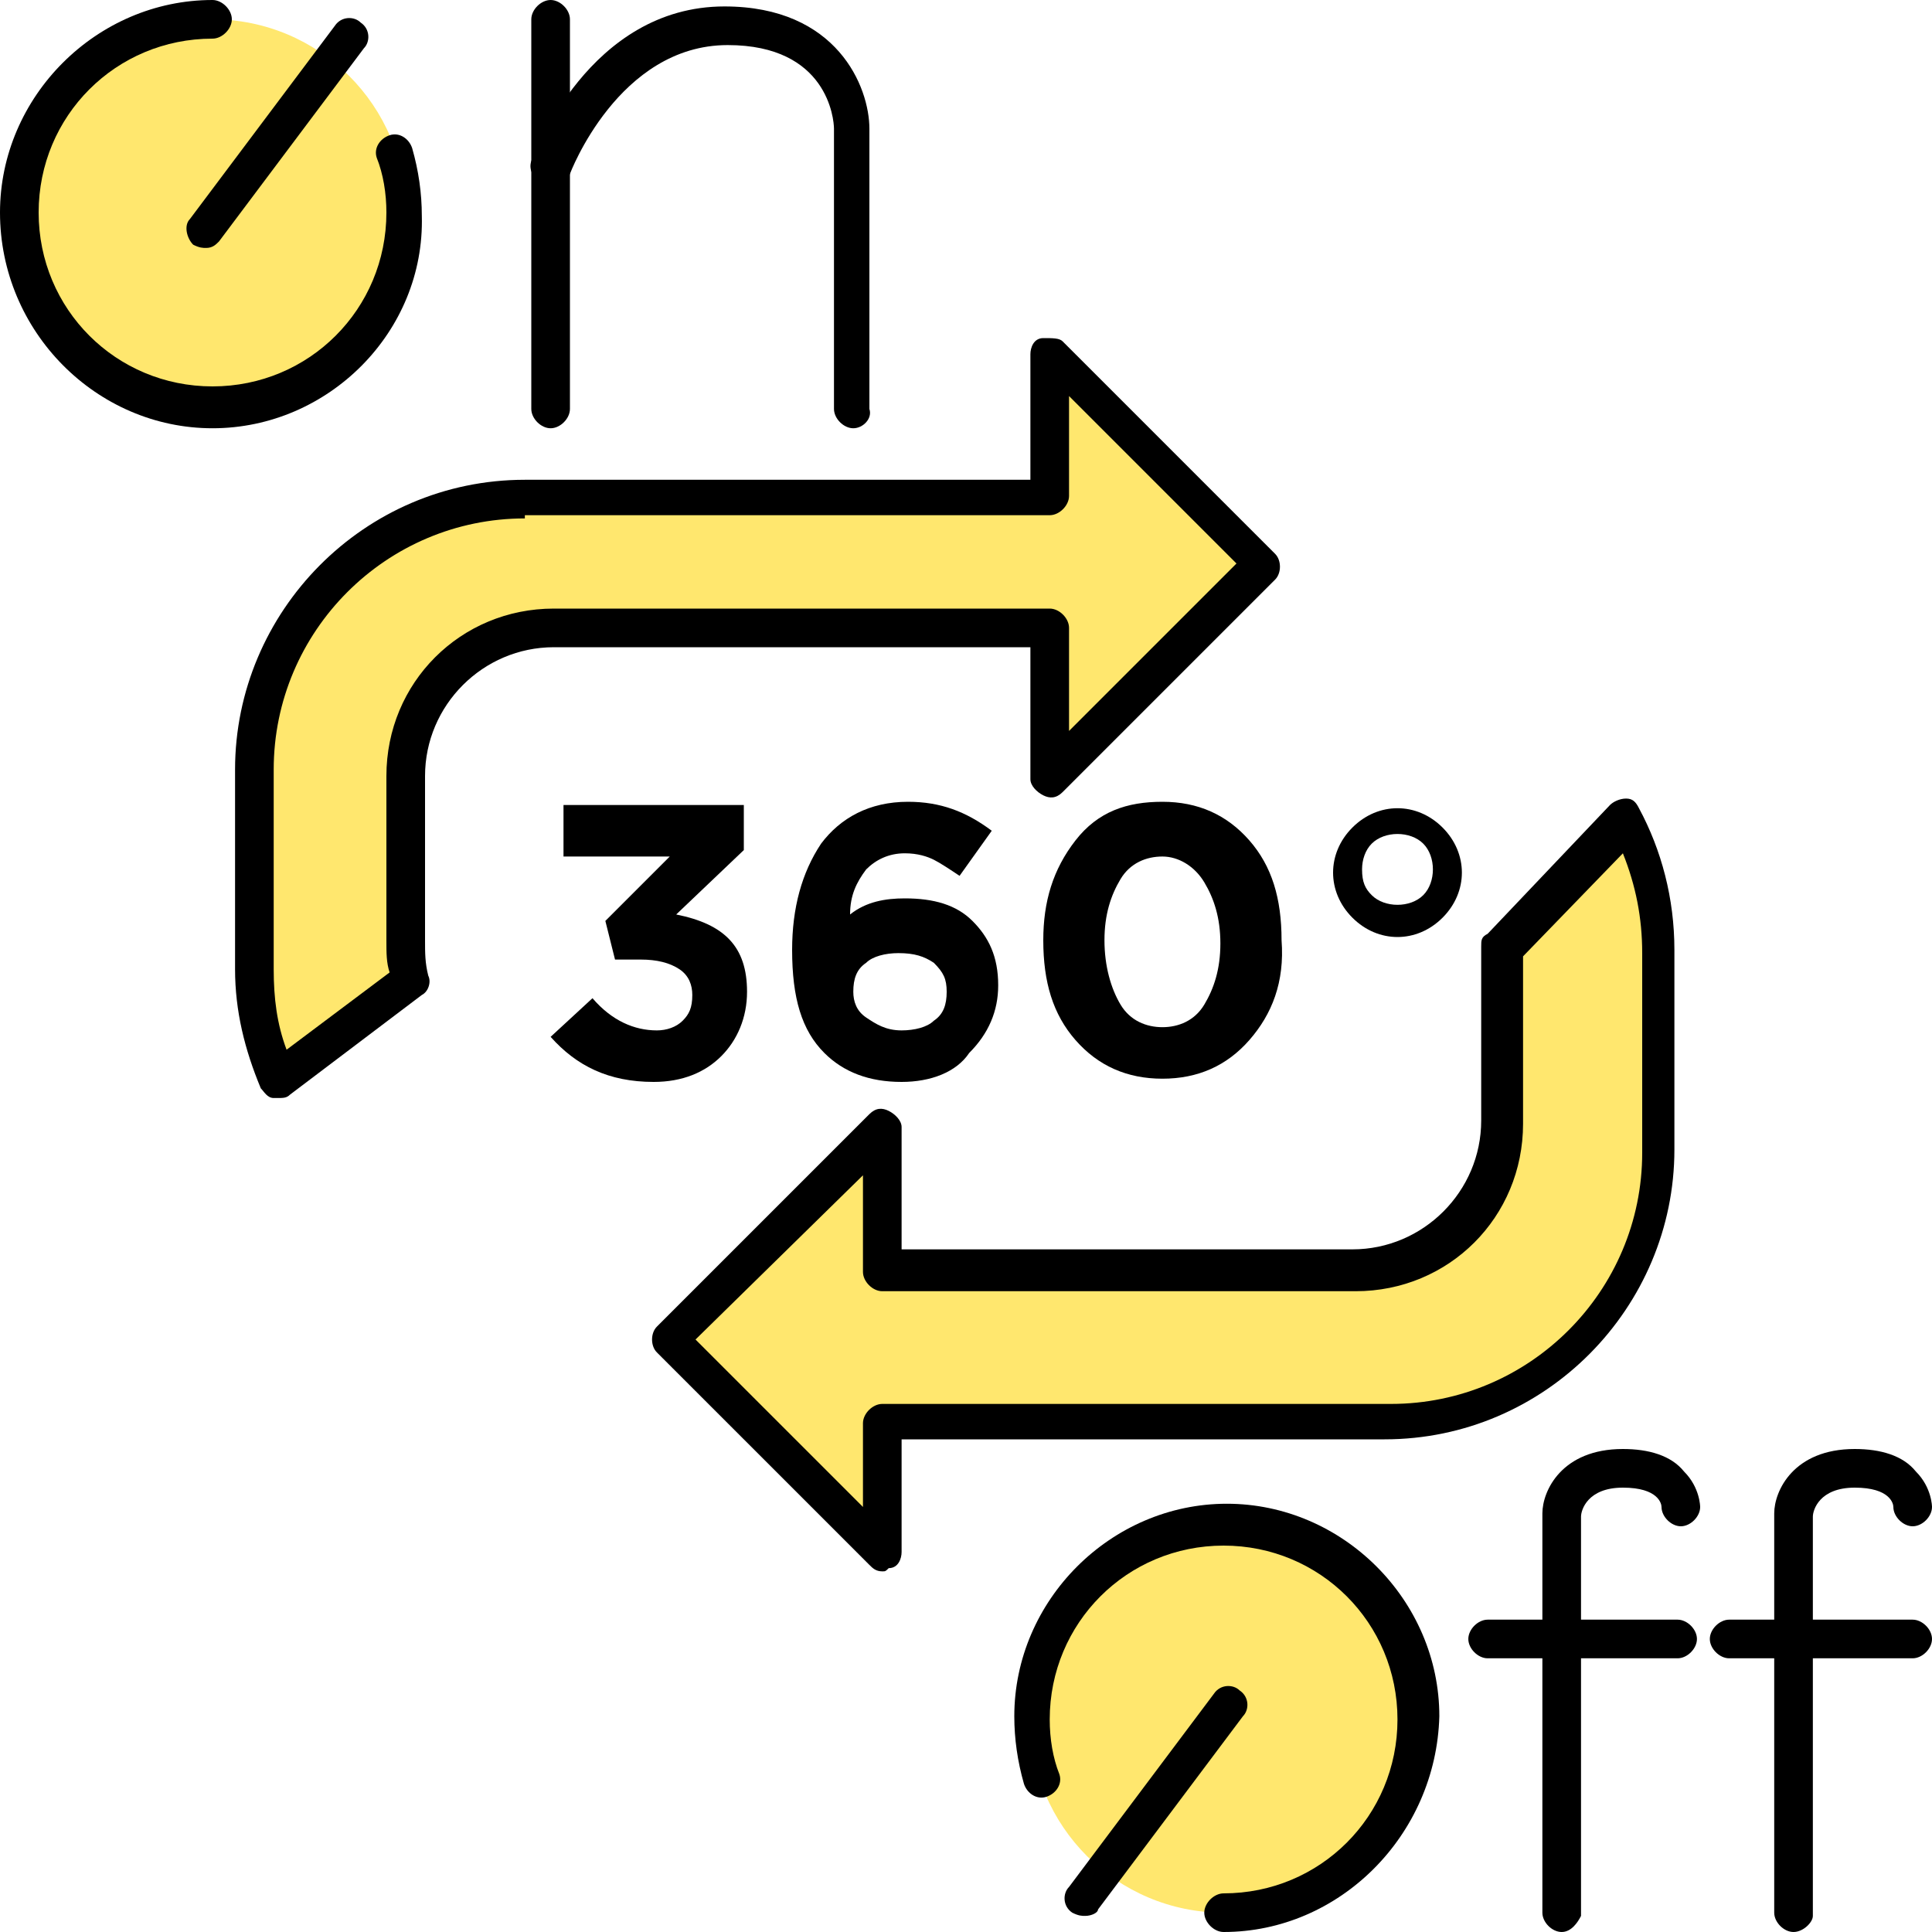 <?xml version="1.0" encoding="UTF-8"?> <svg xmlns="http://www.w3.org/2000/svg" width="60" height="60" viewBox="0 0 60 60" fill="none"><path d="M6.6 12.6C9.914 12.6 12.6 9.914 12.6 6.6C12.6 3.286 9.914 0.6 6.6 0.6C3.286 0.6 0.6 3.286 0.6 6.6C0.6 9.914 3.286 12.6 6.6 12.6Z" fill="#FFE76E"></path><path d="M6.6 13.3C3 13.3 0 10.3 0 6.6C0 3 3 0 6.6 0C6.9 0 7.2 0.3 7.2 0.6C7.2 0.9 6.9 1.2 6.6 1.2C3.6 1.2 1.2 3.6 1.2 6.6C1.2 9.6 3.6 12 6.6 12C9.6 12 12 9.6 12 6.6C12 6 11.9 5.4 11.7 4.9C11.6 4.6 11.8 4.3 12.1 4.2C12.4 4.1 12.7 4.3 12.8 4.6C13 5.3 13.1 6 13.1 6.7C13.2 10.3 10.2 13.3 6.6 13.3Z" fill="black"></path><path d="M6.4 7.7C6.3 7.7 6.2 7.7 6 7.6C5.8 7.4 5.7 7 5.9 6.8L10.4 0.8C10.6 0.5 11 0.5 11.2 0.7C11.5 0.9 11.5 1.3 11.3 1.5L6.8 7.5C6.7 7.6 6.6 7.7 6.4 7.7Z" fill="black"></path><path d="M38 59.4C41.314 59.4 44 56.714 44 53.4C44 50.086 41.314 47.4 38 47.4C34.686 47.4 32 50.086 32 53.4C32 56.714 34.686 59.4 38 59.4Z" fill="#FFE76E"></path><path d="M38 60C37.7 60 37.4 59.7 37.4 59.4C37.4 59.1 37.7 58.8 38 58.8C41 58.8 43.4 56.4 43.4 53.4C43.4 50.4 41 48 38 48C35 48 32.6 50.4 32.6 53.4C32.6 54 32.7 54.6 32.9 55.1C33 55.4 32.8 55.7 32.5 55.8C32.2 55.9 31.9 55.7 31.8 55.4C31.6 54.7 31.5 54 31.5 53.3C31.5 49.7 34.5 46.7 38.1 46.7C41.7 46.7 44.7 49.7 44.7 53.3C44.6 57 41.6 60 38 60Z" fill="black"></path><path d="M33.7 59.5C33.6 59.5 33.5 59.5 33.3 59.4C33 59.2 33 58.8 33.2 58.6L37.7 52.6C37.9 52.3 38.3 52.3 38.5 52.5C38.8 52.7 38.8 53.1 38.6 53.3L34.1 59.3C34.1 59.4 33.9 59.5 33.7 59.5Z" fill="black"></path><path d="M17.1 13.3C16.8 13.3 16.5 13 16.5 12.7V0.6C16.5 0.3 16.8 0 17.1 0C17.4 0 17.7 0.3 17.7 0.6V12.7C17.7 13 17.4 13.3 17.1 13.3Z" fill="black"></path><path d="M26.5 13.3C26.2 13.3 25.9 13 25.9 12.7V4C25.9 3.7 25.7 1.4 22.6 1.4C19.2 1.4 17.7 5.4 17.7 5.4C17.6 5.7 17.3 5.8 16.9 5.7C16.6 5.6 16.4 5.3 16.5 5C16.6 4.8 18.3 0.2 22.5 0.2C26 0.2 27 2.7 27 4V12.7C27.1 13 26.8 13.3 26.5 13.3Z" fill="black"></path><path d="M48.5 60C48.2 60 47.9 59.7 47.9 59.4V47C47.9 46.3 48.5 45 50.4 45C51.2 45 51.9 45.2 52.3 45.7C52.8 46.2 52.8 46.8 52.8 46.8C52.8 47.1 52.5 47.4 52.2 47.4C51.9 47.4 51.6 47.1 51.6 46.8C51.6 46.7 51.5 46.2 50.4 46.2C49.3 46.2 49.1 46.9 49.1 47.1V59.5C49 59.7 48.8 60 48.5 60Z" fill="black"></path><path d="M52.1 51.5H46.2C45.9 51.5 45.6 51.2 45.6 50.9C45.6 50.6 45.9 50.3 46.2 50.3H52.1C52.4 50.3 52.7 50.6 52.7 50.9C52.7 51.2 52.4 51.5 52.1 51.5Z" fill="black"></path><path d="M59.4 51.5H53.7C53.4 51.5 53.1 51.2 53.1 50.9C53.1 50.6 53.4 50.3 53.7 50.3H59.4C59.7 50.3 60 50.6 60 50.9C60 51.2 59.7 51.5 59.4 51.5Z" fill="black"></path><path d="M55.7 60C55.4 60 55.1 59.7 55.1 59.4V47C55.1 46.3 55.7 45 57.6 45C58.4 45 59.1 45.2 59.5 45.7C60 46.2 60 46.8 60 46.8C60 47.1 59.7 47.4 59.4 47.4C59.1 47.4 58.8 47.1 58.8 46.8C58.8 46.7 58.7 46.2 57.6 46.2C56.5 46.2 56.3 46.9 56.3 47.1V59.5C56.3 59.7 56 60 55.7 60Z" fill="black"></path><path d="M39.2 17.6L32.6 11V15.5H32.4H16.3C11.7 15.5 7.9 19.3 7.9 23.9V30.1C7.9 31.3 8.2 32.5 8.6 33.5L12.7 30.4C12.6 30 12.5 29.6 12.5 29.2V24.1C12.5 21.6 14.6 19.5 17.1 19.5H32.5V24.2L39.2 17.6Z" fill="#FFE76E"></path><path d="M8.6 34.1H8.5C8.3 34.1 8.2 33.9 8.1 33.8C7.6 32.6 7.3 31.4 7.3 30.1V23.9C7.3 19 11.3 14.9 16.3 14.9H32V11C32 10.8 32.1 10.5 32.4 10.5C32.7 10.5 32.9 10.5 33 10.6L39.6 17.2C39.8 17.4 39.8 17.8 39.6 18L33 24.6C32.8 24.8 32.6 24.8 32.4 24.7C32.2 24.6 32 24.4 32 24.2V20.1H17.2C15 20.1 13.2 21.9 13.2 24.1V29.2C13.2 29.6 13.2 29.9 13.3 30.3C13.4 30.5 13.3 30.8 13.1 30.9L9 34C8.9 34.1 8.8 34.1 8.6 34.1ZM16.3 16.1C12 16.1 8.5 19.6 8.5 23.9V30.1C8.5 31 8.6 31.8 8.9 32.6L12.1 30.2C12 29.9 12 29.6 12 29.2V24.1C12 21.2 14.3 18.9 17.2 18.9H32.6C32.9 18.9 33.2 19.2 33.2 19.5V22.7L38.4 17.5L33.2 12.3V15.4C33.2 15.7 32.9 16 32.6 16H16.3V16.1Z" fill="black"></path><path d="M50.4 25.4L46.6 29.4C46.6 29.5 46.6 29.6 46.6 29.8V34.9C46.6 37.4 44.5 39.5 42 39.5H27.4V35L20.8 41.6L27.4 48.2V44.1H27.7H43.2C47.8 44.1 51.6 40.3 51.6 35.7V29.5C51.5 28 51.1 26.6 50.4 25.4Z" fill="#FFE76E"></path><path d="M27.4 48.8C27.2 48.8 27.1 48.7 27 48.6L20.4 42C20.2 41.8 20.2 41.4 20.4 41.2L27 34.6C27.2 34.4 27.4 34.4 27.6 34.5C27.8 34.6 28 34.8 28 35V38.8H42C44.2 38.8 46 37 46 34.8V29.7C46 29.6 46 29.5 46 29.4C46 29.2 46 29.1 46.2 29L50 25C50.1 24.9 50.3 24.8 50.5 24.8C50.7 24.8 50.8 24.9 50.9 25.1C51.6 26.4 52 27.9 52 29.5V35.7C52 40.6 48 44.7 43 44.7H28V48.2C28 48.4 27.9 48.7 27.6 48.7C27.5 48.8 27.5 48.8 27.4 48.8ZM21.6 41.6L26.8 46.8V44.2C26.8 43.9 27.1 43.6 27.4 43.6H43.2C47.5 43.6 51 40.1 51 35.8V29.6C51 28.5 50.8 27.5 50.4 26.5L47.3 29.7V29.8V34.9C47.3 37.8 45 40.1 42.1 40.1H27.4C27.1 40.1 26.8 39.8 26.8 39.5V36.5L21.6 41.6Z" fill="black"></path><path d="M20.3 33.6C18.9 33.6 17.9 33.1 17.1 32.2L18.4 31C19 31.7 19.7 32 20.4 32C20.7 32 21 31.9 21.2 31.7C21.4 31.5 21.5 31.3 21.5 30.9C21.5 30.6 21.4 30.3 21.1 30.1C20.8 29.9 20.4 29.8 19.9 29.8H19.1L18.8 28.6L20.8 26.6H17.5V25H23.1V26.4L21 28.4C22.5 28.7 23.2 29.4 23.2 30.8C23.2 31.6 22.9 32.3 22.4 32.8C21.9 33.3 21.2 33.6 20.3 33.6Z" fill="black"></path><path d="M28 33.6C27 33.6 26.2 33.3 25.6 32.7C24.9 32 24.6 31 24.6 29.5C24.6 28.2 24.9 27.1 25.5 26.2C26.1 25.4 27 24.9 28.2 24.9C29.2 24.9 30 25.2 30.8 25.8L29.8 27.2C29.5 27 29.2 26.8 29 26.7C28.8 26.6 28.5 26.5 28.1 26.5C27.6 26.5 27.2 26.7 26.9 27C26.6 27.4 26.4 27.8 26.4 28.4C26.9 28 27.5 27.9 28.1 27.9C29 27.9 29.7 28.1 30.2 28.6C30.7 29.1 31 29.7 31 30.6C31 31.4 30.7 32.1 30.1 32.7C29.7 33.3 28.9 33.6 28 33.6ZM26.9 31.6C27.2 31.8 27.5 32 28 32C28.4 32 28.8 31.9 29 31.7C29.3 31.5 29.4 31.2 29.4 30.8C29.4 30.4 29.3 30.2 29 29.9C28.7 29.7 28.4 29.6 27.9 29.6C27.5 29.6 27.1 29.7 26.9 29.9C26.6 30.1 26.5 30.4 26.5 30.8C26.5 31.1 26.6 31.4 26.9 31.6Z" fill="black"></path><path d="M38.8 32.3C38.1 33.1 37.2 33.5 36.1 33.5C35 33.5 34.1 33.1 33.4 32.3C32.7 31.5 32.4 30.5 32.4 29.2C32.4 28 32.7 27 33.4 26.1C34.1 25.2 35 24.9 36.1 24.9C37.2 24.9 38.1 25.3 38.8 26.1C39.5 26.9 39.8 27.9 39.8 29.2C39.9 30.5 39.5 31.5 38.8 32.3ZM34.8 31.2C35.1 31.7 35.6 31.9 36.1 31.9C36.6 31.9 37.1 31.7 37.4 31.2C37.7 30.7 37.9 30.1 37.9 29.3C37.9 28.5 37.7 27.9 37.4 27.4C37.1 26.9 36.6 26.6 36.1 26.6C35.6 26.6 35.1 26.8 34.8 27.3C34.5 27.8 34.3 28.4 34.3 29.2C34.3 30 34.5 30.7 34.8 31.2Z" fill="black"></path><path d="M44.8 28.5C44.4 28.9 43.9 29.1 43.4 29.1C42.9 29.1 42.4 28.9 42 28.5C41.6 28.1 41.4 27.6 41.4 27.1C41.4 26.6 41.6 26.1 42 25.7C42.4 25.3 42.9 25.1 43.4 25.1C43.9 25.1 44.4 25.3 44.8 25.7C45.2 26.1 45.4 26.6 45.4 27.1C45.4 27.6 45.2 28.1 44.8 28.5ZM42.6 27.8C42.8 28 43.1 28.1 43.4 28.1C43.7 28.1 44 28 44.2 27.8C44.4 27.6 44.5 27.3 44.5 27C44.5 26.7 44.4 26.4 44.2 26.2C44 26 43.7 25.9 43.4 25.9C43.1 25.9 42.8 26 42.6 26.2C42.4 26.4 42.3 26.7 42.3 27C42.3 27.4 42.4 27.6 42.6 27.8Z" fill="black"></path></svg> 